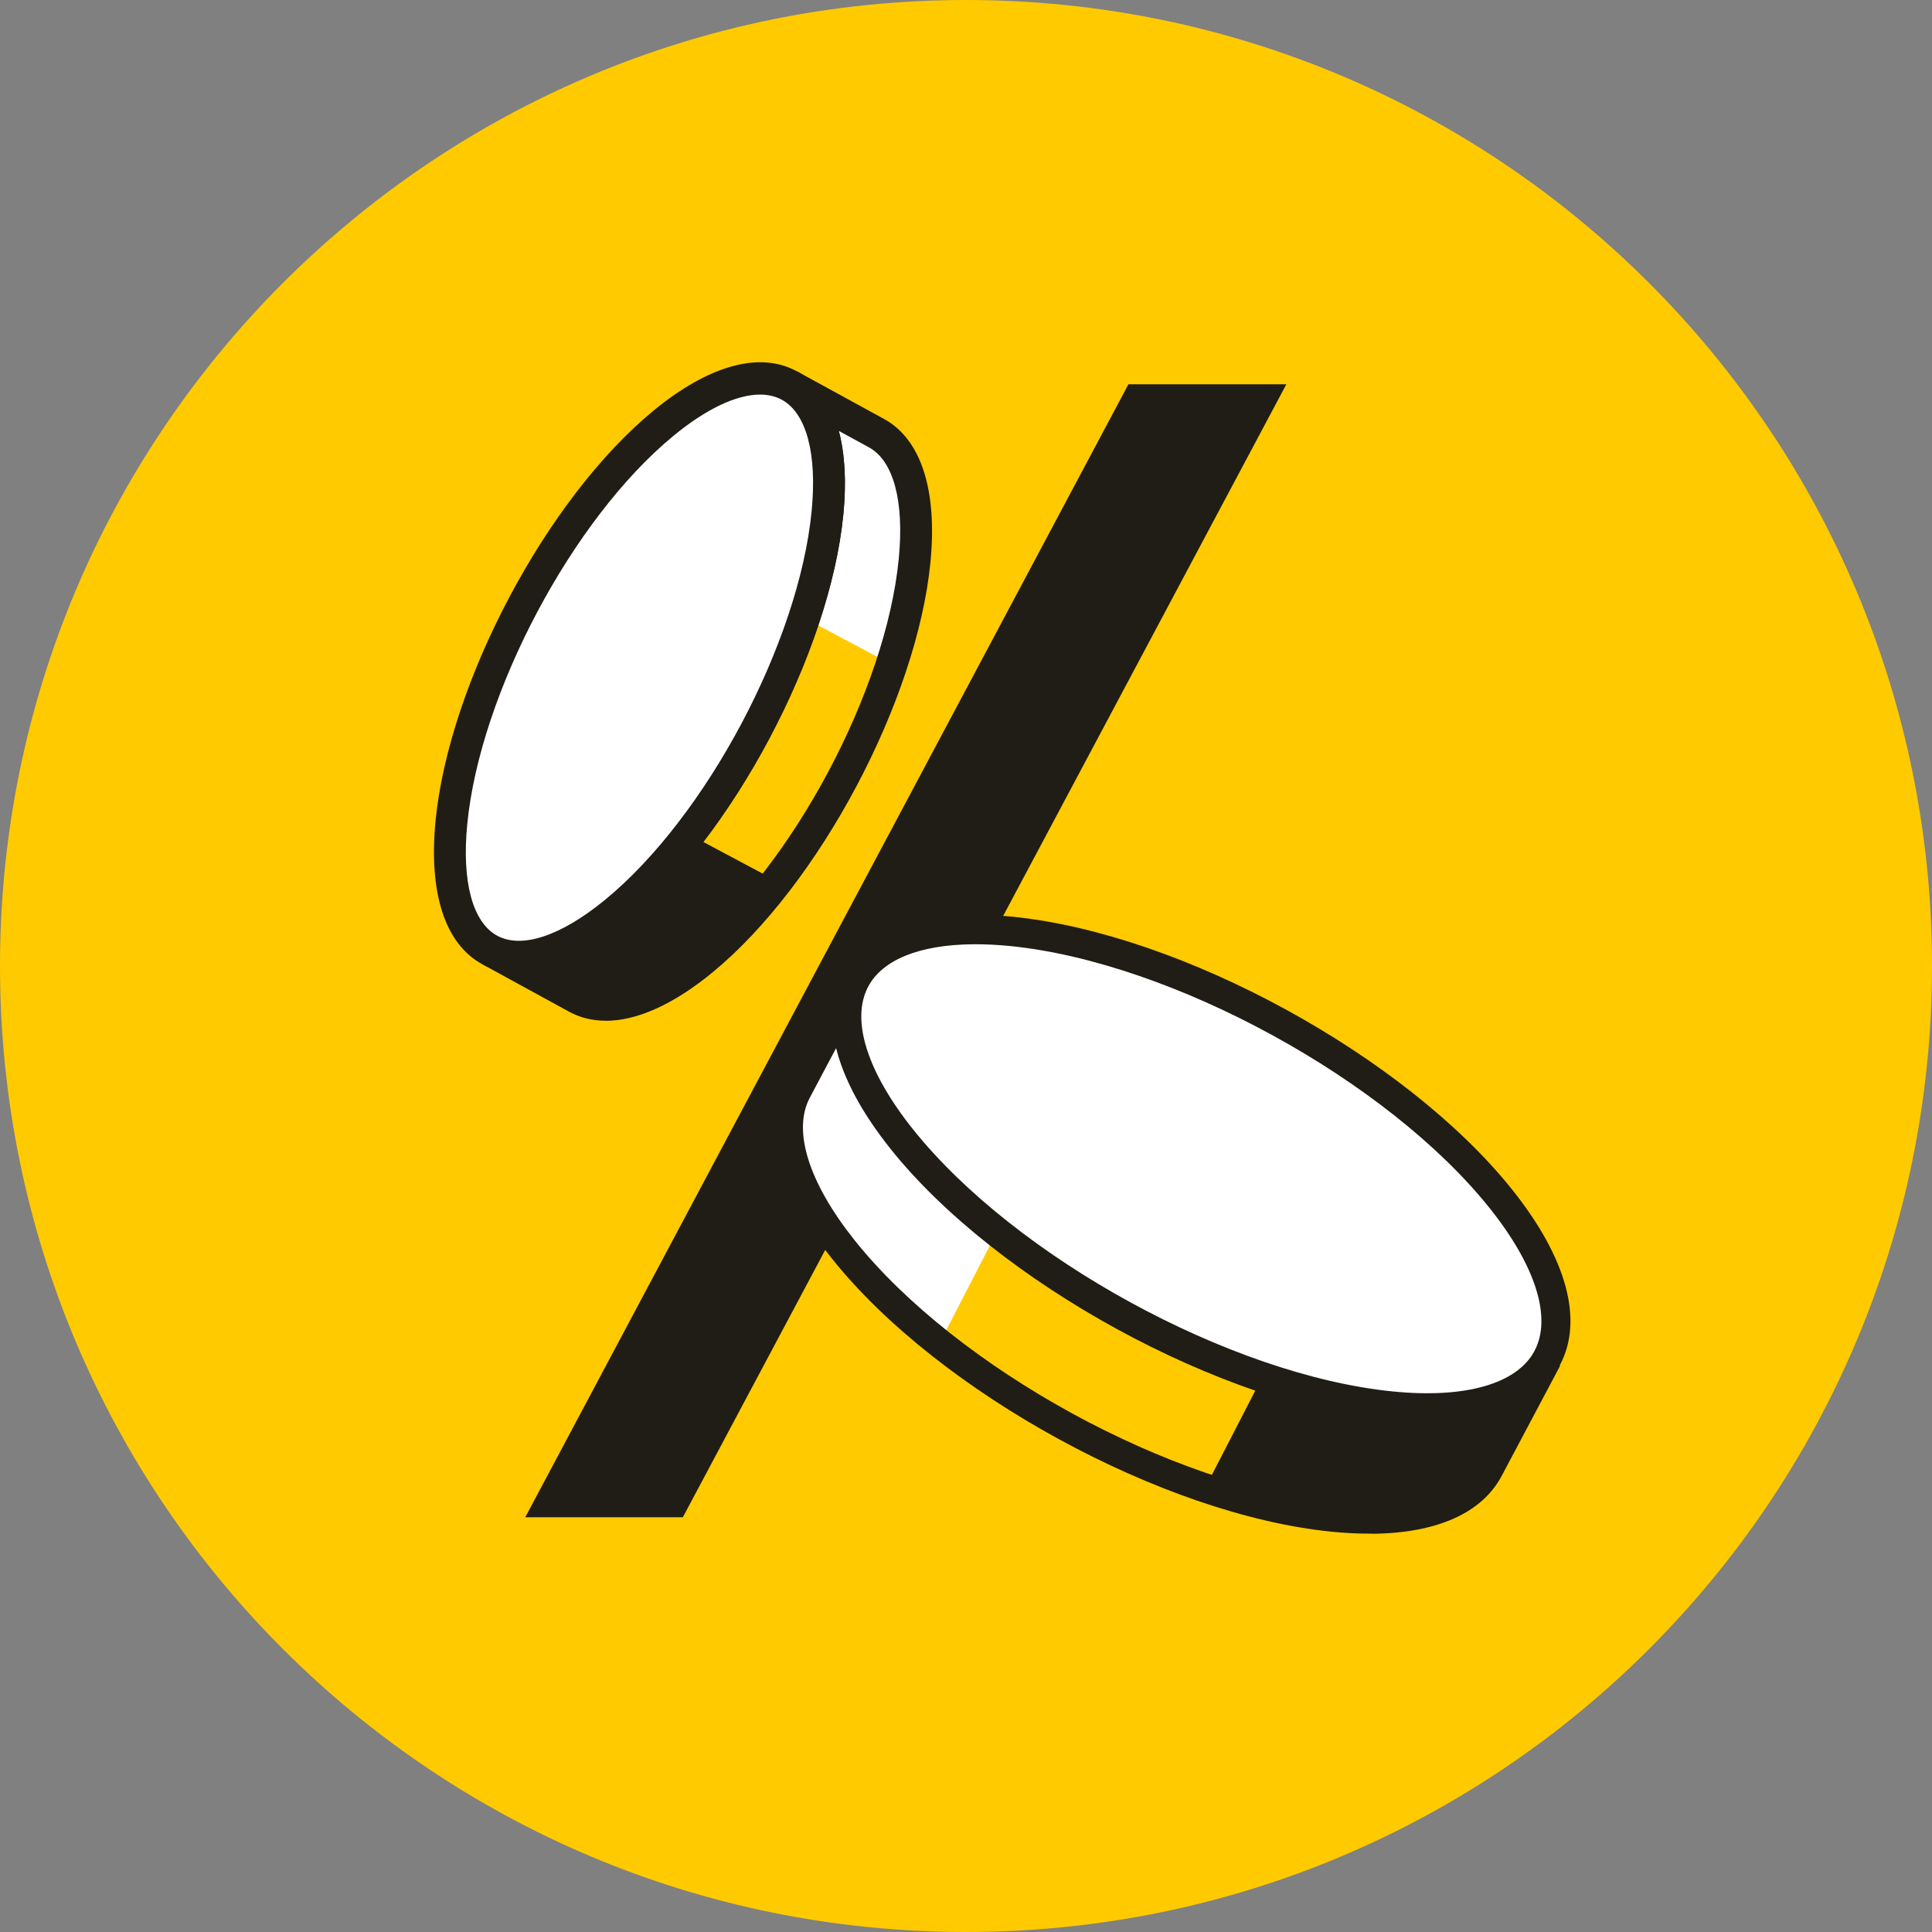 <svg width="80" height="80" viewBox="0 0 80 80" fill="none" xmlns="http://www.w3.org/2000/svg">
<rect x="0" y="0" width="80" height="80" fill="#808080" stroke="none"/>
<path d="M40 80C62.091 80 80 62.091 80 40C80 17.909 62.091 0 40 0C17.909 0 0 17.909 0 40C0 62.091 17.909 80 40 80Z" fill="#FFCA00"/>
<path d="M46.726 15.912L21.75 62.826H28.275L53.265 15.912H46.726Z" fill="#201D16"/>
<path d="M52.278 57.006L49.919 61.584C46.083 60.292 42.107 58.125 38.915 55.594L41.285 51.003C44.471 53.537 48.445 55.709 52.278 57.006Z" fill="#FFCA00"/>
<path d="M64.066 56.227L61.651 60.781C60.829 62.335 58.608 63.123 55.184 62.775C53.526 62.608 51.739 62.195 49.919 61.58L52.278 57.002C54.116 57.626 55.925 58.05 57.602 58.219C61.023 58.564 63.244 57.779 64.066 56.227Z" fill="#201D16"/>
<path d="M41.284 51.004L38.915 55.596C37.365 54.367 36.001 53.051 34.925 51.708C32.755 48.993 32.178 46.678 33.006 45.124L35.421 40.568C34.599 42.123 35.173 44.437 37.34 47.152C38.405 48.484 39.753 49.784 41.284 51.004Z" fill="white"/>
<path d="M56.82 63.505C56.287 63.51 55.721 63.483 55.125 63.423C48.148 62.722 38.877 57.655 34.459 52.128C32.197 49.299 31.494 46.724 32.475 44.871L34.893 40.318L35.95 40.896C35.222 42.267 35.901 44.42 37.807 46.809C42.053 52.12 50.957 56.987 57.661 57.66C60.673 57.961 62.816 57.351 63.541 55.983L64.598 56.56L62.18 61.116C61.363 62.657 59.487 63.486 56.82 63.51V63.505ZM34.623 43.397L33.534 45.449C32.806 46.819 33.486 48.973 35.392 51.362C39.637 56.673 48.542 61.54 55.246 62.214C58.257 62.517 60.4 61.904 61.126 60.536L62.215 58.484C60.993 58.925 59.416 59.061 57.546 58.873C50.569 58.172 41.298 53.105 36.88 47.578C35.694 46.092 34.936 44.677 34.626 43.402L34.623 43.397Z" fill="#201D16"/>
<path d="M41.891 38.57C35.041 37.883 33.003 41.722 37.34 47.15C41.678 52.576 50.752 57.537 57.599 58.224C64.449 58.911 66.482 55.069 62.144 49.64C57.807 44.215 48.738 39.257 41.888 38.57H41.891Z" fill="white"/>
<path d="M59.236 58.91C58.702 58.916 58.136 58.889 57.543 58.828C50.566 58.128 41.295 53.06 36.877 47.533C34.615 44.707 33.911 42.129 34.893 40.277C35.874 38.427 38.381 37.604 41.95 37.962C48.927 38.663 58.195 43.73 62.614 49.257C64.875 52.086 65.579 54.664 64.597 56.516C63.781 58.057 61.904 58.886 59.238 58.91H59.236ZM40.274 39.1C38.085 39.122 36.542 39.735 35.95 40.854C35.222 42.225 35.901 44.378 37.807 46.764C42.053 52.075 50.957 56.943 57.661 57.616C60.67 57.917 62.816 57.307 63.541 55.936C64.269 54.565 63.589 52.409 61.681 50.023C57.438 44.715 48.533 39.847 41.832 39.174C41.282 39.119 40.761 39.095 40.274 39.1Z" fill="#201D16"/>
<path d="M33.297 25.582L36.92 27.508C35.896 30.638 34.179 33.881 32.173 36.486L28.539 34.548C30.547 31.949 32.267 28.709 33.297 25.579V25.582Z" fill="#FFCA00"/>
<path d="M32.684 15.965L36.289 17.938C37.518 18.611 38.141 20.422 37.866 23.216C37.733 24.567 37.405 26.026 36.917 27.512L33.294 25.585C33.79 24.086 34.127 22.611 34.259 21.243C34.534 18.452 33.911 16.638 32.682 15.968L32.684 15.965Z" fill="white"/>
<path d="M28.536 34.551L32.17 36.488C31.197 37.752 30.154 38.863 29.089 39.741C26.938 41.512 25.105 41.98 23.872 41.306L20.266 39.334C21.495 40.007 23.331 39.539 25.482 37.769C26.539 36.901 27.569 35.801 28.536 34.554V34.551Z" fill="#201D16"/>
<path d="M25.082 42.266C24.532 42.266 24.02 42.143 23.564 41.892L19.957 39.919L20.582 38.742C21.602 39.3 23.235 38.753 25.068 37.248C29.244 33.814 33.075 26.602 33.606 21.176C33.838 18.798 33.39 17.113 32.374 16.554L32.999 15.375L36.606 17.348C38.137 18.185 38.819 20.292 38.528 23.28C37.968 29.012 33.921 36.63 29.508 40.261C27.896 41.588 26.376 42.269 25.084 42.269L25.082 42.266ZM22.944 40.031L24.189 40.712C25.208 41.27 26.845 40.726 28.678 39.218C32.854 35.782 36.684 28.572 37.215 23.146C37.45 20.765 37 19.08 35.981 18.524L34.735 17.843C34.986 18.795 35.053 19.961 34.921 21.304C34.361 27.037 30.314 34.654 25.901 38.285C24.866 39.136 23.869 39.724 22.944 40.034V40.031Z" fill="#201D16"/>
<path d="M18.692 34.051C18.144 39.639 21.185 41.305 25.485 37.767C29.785 34.229 33.715 26.83 34.263 21.24C34.81 15.653 31.766 13.992 27.466 17.527C23.167 21.065 19.239 28.461 18.689 34.051H18.692Z" fill="white"/>
<path d="M21.476 40.294C20.926 40.294 20.417 40.171 19.958 39.919C18.427 39.082 17.742 36.972 18.036 33.984C18.597 28.252 22.643 20.637 27.054 17.009C29.356 15.116 31.467 14.536 32.998 15.376C34.529 16.213 35.211 18.32 34.92 21.308C34.359 27.04 30.313 34.657 25.9 38.288C24.288 39.616 22.767 40.297 21.476 40.297V40.294ZM31.472 16.339C30.499 16.339 29.245 16.927 27.884 18.049C23.708 21.483 19.88 28.693 19.349 34.118C19.115 36.499 19.565 38.187 20.584 38.743C21.603 39.301 23.239 38.754 25.07 37.246C29.245 33.812 33.076 26.599 33.607 21.174C33.842 18.793 33.392 17.108 32.373 16.552C32.111 16.41 31.809 16.339 31.472 16.339Z" fill="#201D16"/>
</svg>
